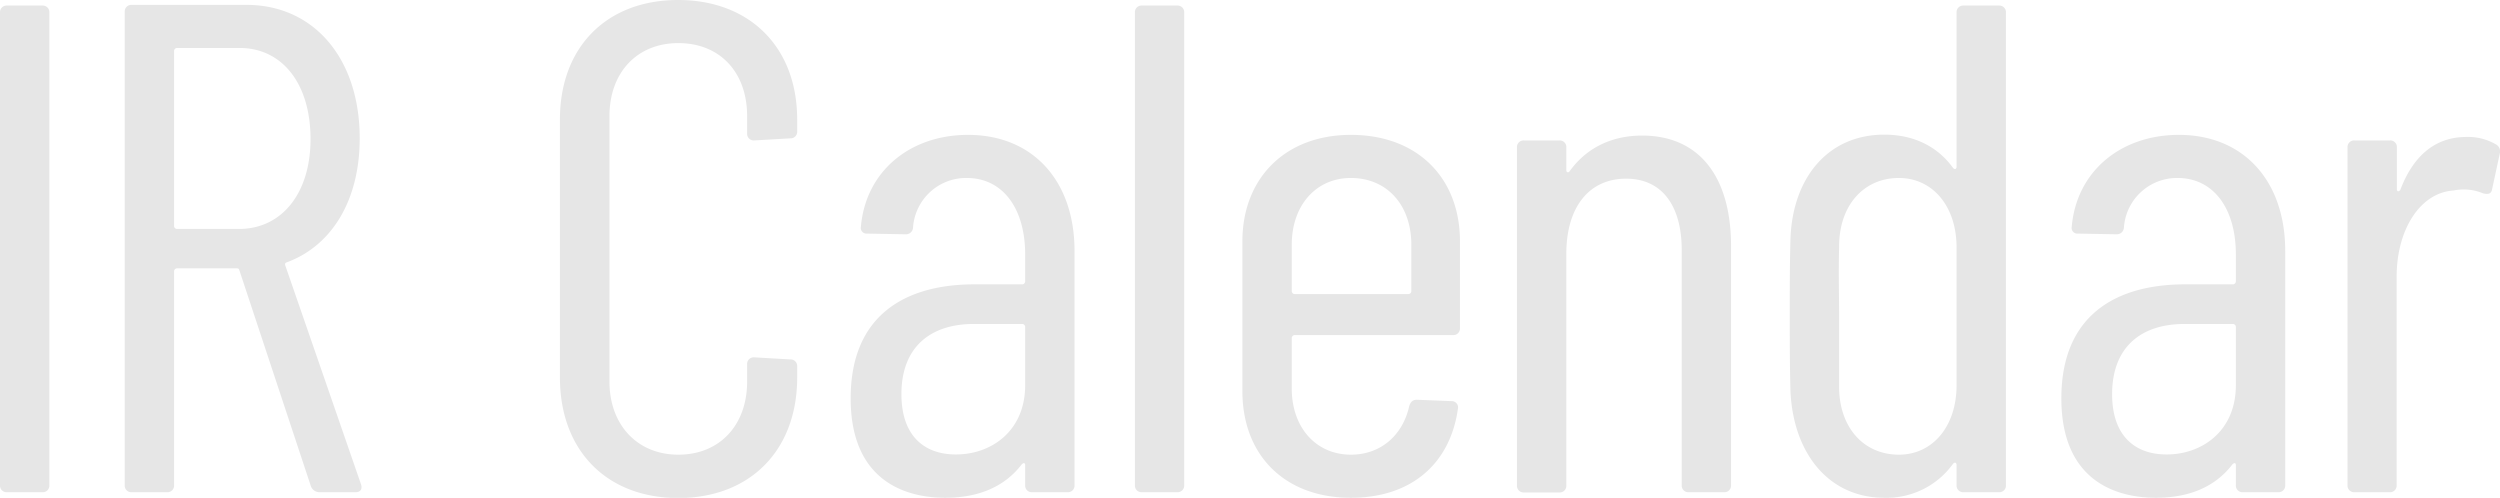 <svg viewBox="0 0 539.4 107.4" xmlns="http://www.w3.org/2000/svg"><g fill="#e6e6e6"><path d="m0 104.7v-102a1.42 1.42 0 0 1 1.5-1.5h7.65a1.42 1.42 0 0 1 1.5 1.5v102a1.42 1.42 0 0 1 -1.5 1.5h-7.65a1.42 1.42 0 0 1 -1.5-1.5z"/><path d="m67.11 105-15.45-46.65c-.15-.45-.3-.45-.6-.45h-12.9a.65.65 0 0 0 -.6.6v46.2a1.42 1.42 0 0 1 -1.5 1.5h-7.65a1.42 1.42 0 0 1 -1.5-1.5v-102.15a1.42 1.42 0 0 1 1.5-1.5h24.75c14.55 0 24.45 11.55 24.45 28.8 0 13.35-6 23.1-15.6 26.7-.45.15-.6.3-.45.75l16.35 47.25c.3 1-.15 1.65-1.2 1.65h-7.8a2 2 0 0 1 -1.8-1.2zm-29.55-94v37.8a.65.65 0 0 0 .6.6h13.5c9.15-.05 15.34-7.7 15.34-19.4 0-12-6.15-19.65-15.3-19.65h-13.54a.65.65 0 0 0 -.6.65z"/><path d="m120.81 81.45v-55.65c0-15.75 10.19-25.8 25.5-25.8s25.69 10.05 25.69 25.8v2.55a1.42 1.42 0 0 1 -1.5 1.5l-7.8.45a1.42 1.42 0 0 1 -1.5-1.5v-3.75c0-9.45-5.85-15.75-14.85-15.75-8.85 0-14.85 6.3-14.85 15.75v57.3c0 9.3 6 15.75 14.85 15.75 9 0 14.85-6.45 14.85-15.75v-3.75a1.42 1.42 0 0 1 1.5-1.5l7.8.45a1.42 1.42 0 0 1 1.5 1.5v2.4c0 15.75-10.2 26-25.65 26s-25.54-10.25-25.54-26z"/><path d="m231.84 54.15v50.55a1.42 1.42 0 0 1 -1.5 1.5h-7.65a1.42 1.42 0 0 1 -1.5-1.5v-4.35c0-.45-.3-.6-.75-.15-3.9 5.1-9.75 7.2-16.5 7.2-8.55 0-20.4-3.6-20.4-21.45 0-18 11.85-24.6 26.7-24.6h10.35a.65.65 0 0 0 .6-.6v-5.85c0-9.9-4.8-16.5-12.6-16.5a11.48 11.48 0 0 0 -11.59 10.65 1.53 1.53 0 0 1 -1.65 1.5l-8.25-.15a1.24 1.24 0 0 1 -1.35-1.5c1.05-12 10.65-19.8 23.1-19.8 13.99 0 22.99 9.9 22.99 25.05zm-10.65 28.95v-12.6a.65.65 0 0 0 -.6-.6h-10.5c-9.15 0-15.6 4.8-15.6 15.15 0 9.15 5.1 13 11.7 13 7.5.05 15-4.9 15-14.95z"/><path d="m244.87 104.7v-102a1.42 1.42 0 0 1 1.5-1.5h7.63a1.42 1.42 0 0 1 1.5 1.5v102a1.42 1.42 0 0 1 -1.5 1.5h-7.65a1.42 1.42 0 0 1 -1.48-1.5z"/><path d="m313.51 72.3h-34.2a.65.65 0 0 0 -.6.6v10.95c0 8.4 5.25 14.25 12.75 14.25 6.6 0 11.25-4.35 12.6-10.5.3-.9.75-1.35 1.65-1.35l7.5.3a1.35 1.35 0 0 1 1.35 1.65c-1.65 11.7-9.9 19.2-23.1 19.2-14.25 0-23.4-9.15-23.4-23v-32.35c0-13.5 9.15-22.95 23.4-22.95 14.54 0 23.54 9.45 23.54 22.95v18.75a1.42 1.42 0 0 1 -1.49 1.5zm-34.8-19.5v10.05a.65.65 0 0 0 .6.6h24.6a.65.65 0 0 0 .6-.6v-10.05c0-8.55-5.25-14.4-13.05-14.4-7.46 0-12.75 5.85-12.75 14.4z"/><path d="m373.49 53.1v51.6a1.42 1.42 0 0 1 -1.5 1.5h-7.64a1.42 1.42 0 0 1 -1.5-1.5v-50.7c0-9.75-4.35-15.45-12-15.45-8 0-12.9 6.15-12.9 16.2v50a1.42 1.42 0 0 1 -1.5 1.5h-7.65a1.42 1.42 0 0 1 -1.5-1.5v-72.95a1.42 1.42 0 0 1 1.5-1.5h7.65a1.42 1.42 0 0 1 1.5 1.5v4.95c0 .45.45.6.75.15 3.9-5.4 9.6-7.65 15.6-7.65 12.3 0 19.19 8.85 19.19 23.85z"/><path d="m423.65 1.2h7.65a1.42 1.42 0 0 1 1.5 1.5v102a1.42 1.42 0 0 1 -1.5 1.5h-7.65a1.42 1.42 0 0 1 -1.5-1.5v-4.35c0-.45-.3-.75-.75-.3a17.65 17.65 0 0 1 -14.84 7.35c-12 0-19.65-9.6-20.25-23-.15-5.55-.15-11.1-.15-16.65s0-10.65.15-16.2c.45-13.2 8.1-22.5 20.25-22.5 6.15 0 11.39 2.4 14.84 7.2.45.45.75.15.75-.3v-33.25a1.42 1.42 0 0 1 1.5-1.5zm-1.5 81.9v-29.7c0-9-5.25-15-12.44-15-7.65 0-13 6-12.9 15-.15 5.25 0 10.95 0 14.85v14.85c-.15 8.85 5.1 15 12.9 15 7.19 0 12.44-6 12.44-15z"/><path d="m493.06 54.15v50.55a1.42 1.42 0 0 1 -1.5 1.5h-7.65a1.42 1.42 0 0 1 -1.5-1.5v-4.35c0-.45-.3-.6-.75-.15-3.9 5.1-9.75 7.2-16.5 7.2-8.55 0-20.4-3.6-20.4-21.45 0-18 11.85-24.6 26.7-24.6h10.35a.65.65 0 0 0 .6-.6v-5.85c0-9.9-4.8-16.5-12.6-16.5a11.48 11.48 0 0 0 -11.55 10.65 1.53 1.53 0 0 1 -1.65 1.5l-8.25-.15a1.24 1.24 0 0 1 -1.36-1.5c1.05-12 10.65-19.8 23.1-19.8 13.96 0 22.96 9.9 22.96 25.05zm-10.65 28.95v-12.6a.65.65 0 0 0 -.6-.6h-10.5c-9.15 0-15.6 4.8-15.6 15.15 0 9.15 5.1 13 11.7 13 7.5.05 15-4.9 15-14.95z"/><path d="m538.6 31.2a1.71 1.71 0 0 1 .75 1.95l-1.65 7.65c-.15 1.05-.9 1.2-2 .9a10.73 10.73 0 0 0 -6.3-.6c-7.2.45-12.3 8.4-12.3 18.6v45a1.42 1.42 0 0 1 -1.5 1.5h-7.6a1.42 1.42 0 0 1 -1.5-1.5v-72.9a1.42 1.42 0 0 1 1.5-1.5h7.65a1.42 1.42 0 0 1 1.5 1.5v9c0 .6.45.6.75.15 2.55-6.75 7.05-11.4 14.25-11.4a11.89 11.89 0 0 1 6.45 1.65z"/></g></svg>